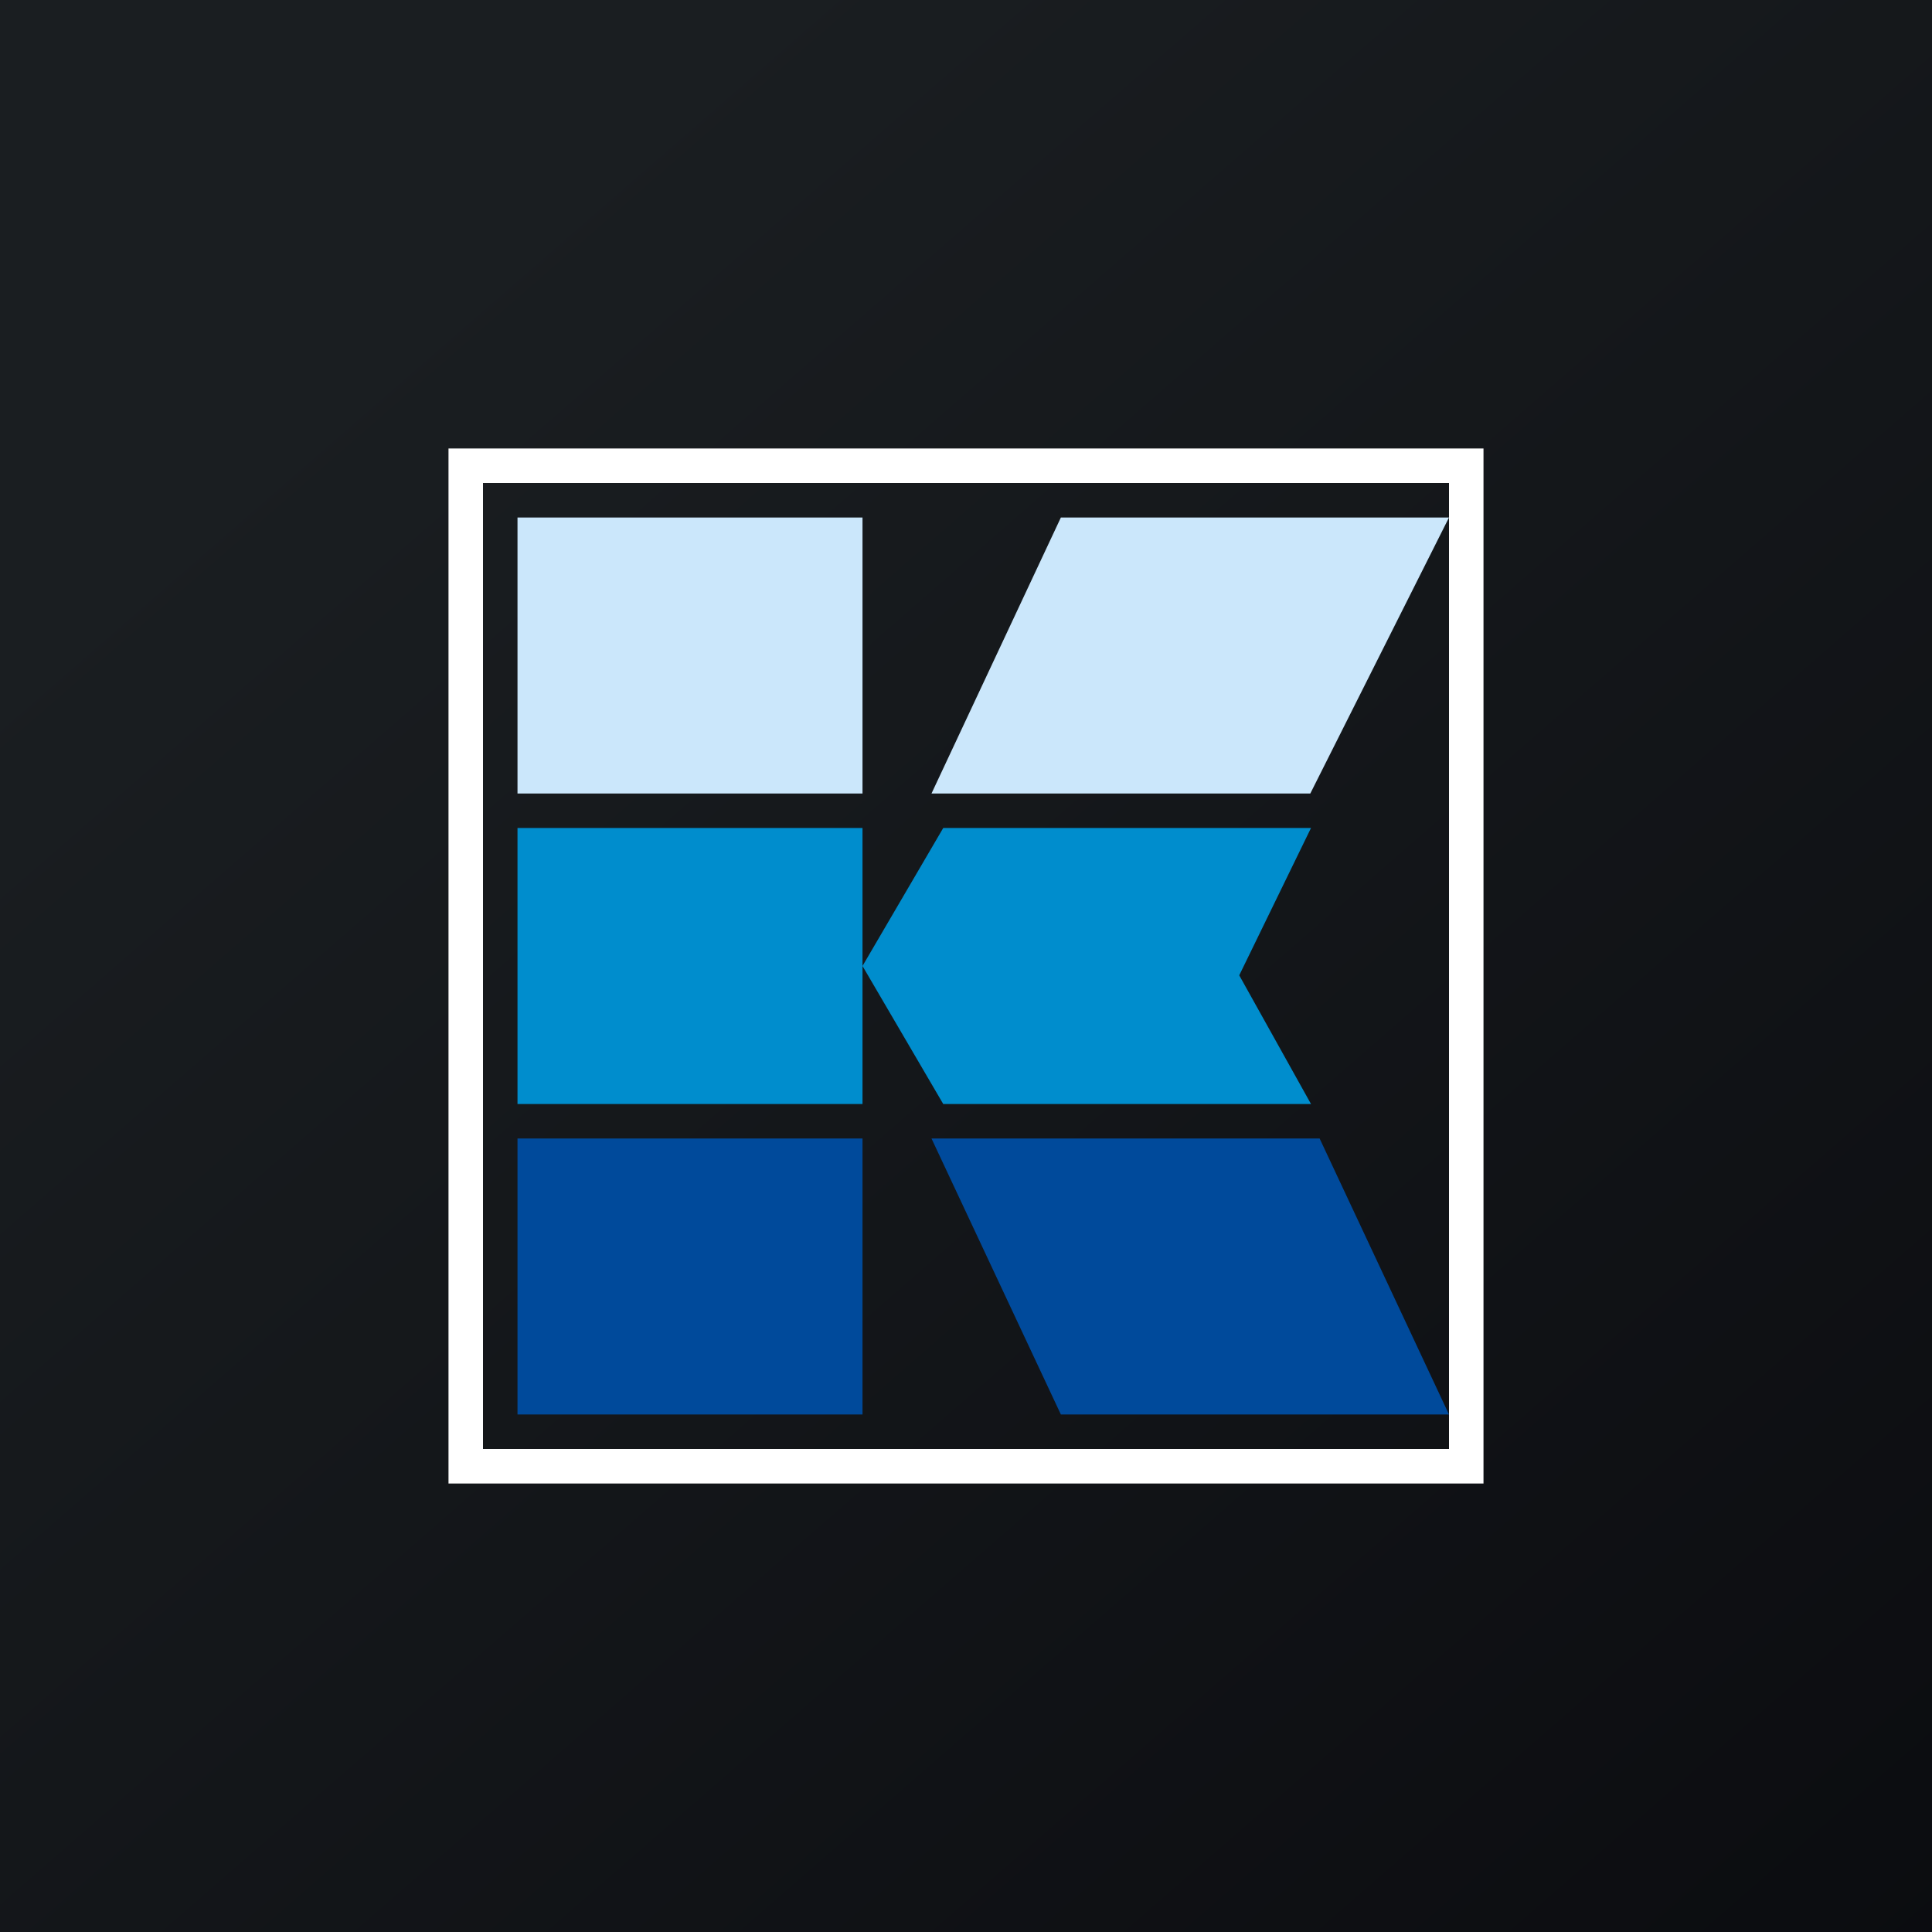 <!-- by TradingView --><svg xmlns="http://www.w3.org/2000/svg" width="56" height="56"><rect width="100%" height="100%" fill="#333333" stroke="none"/><path fill="url(#aw4agaeaq)" d="M0 0h56v56H0z"/><path d="M13 13h30v30H13V13zm1 1v28h28V14H14z" fill="#fff"/><path d="M15 15h10v8H15v-8z" fill="#CBE7FB"/><path d="M15 24h10v8H15v-8z" fill="#008DCD"/><path d="M15 33h10v8H15v-8z" fill="#004A9B"/><path d="M30.75 15H42l-4.02 8H27l3.75-8z" fill="#CBE7FB"/><path d="M38.25 33H27l3.75 8H42l-3.75-8z" fill="#004A9B"/><path d="M27.34 24H38l-2.08 4.27L38 32H27.34L25 28l2.34-4z" fill="#008DCD"/><defs><linearGradient id="aw4agaeaq" x1="10.42" y1="9.71" x2="68.15" y2="76.02" gradientUnits="userSpaceOnUse"><stop stop-color="#1A1E21"/><stop offset="1" stop-color="#06060A"/></linearGradient></defs></svg>